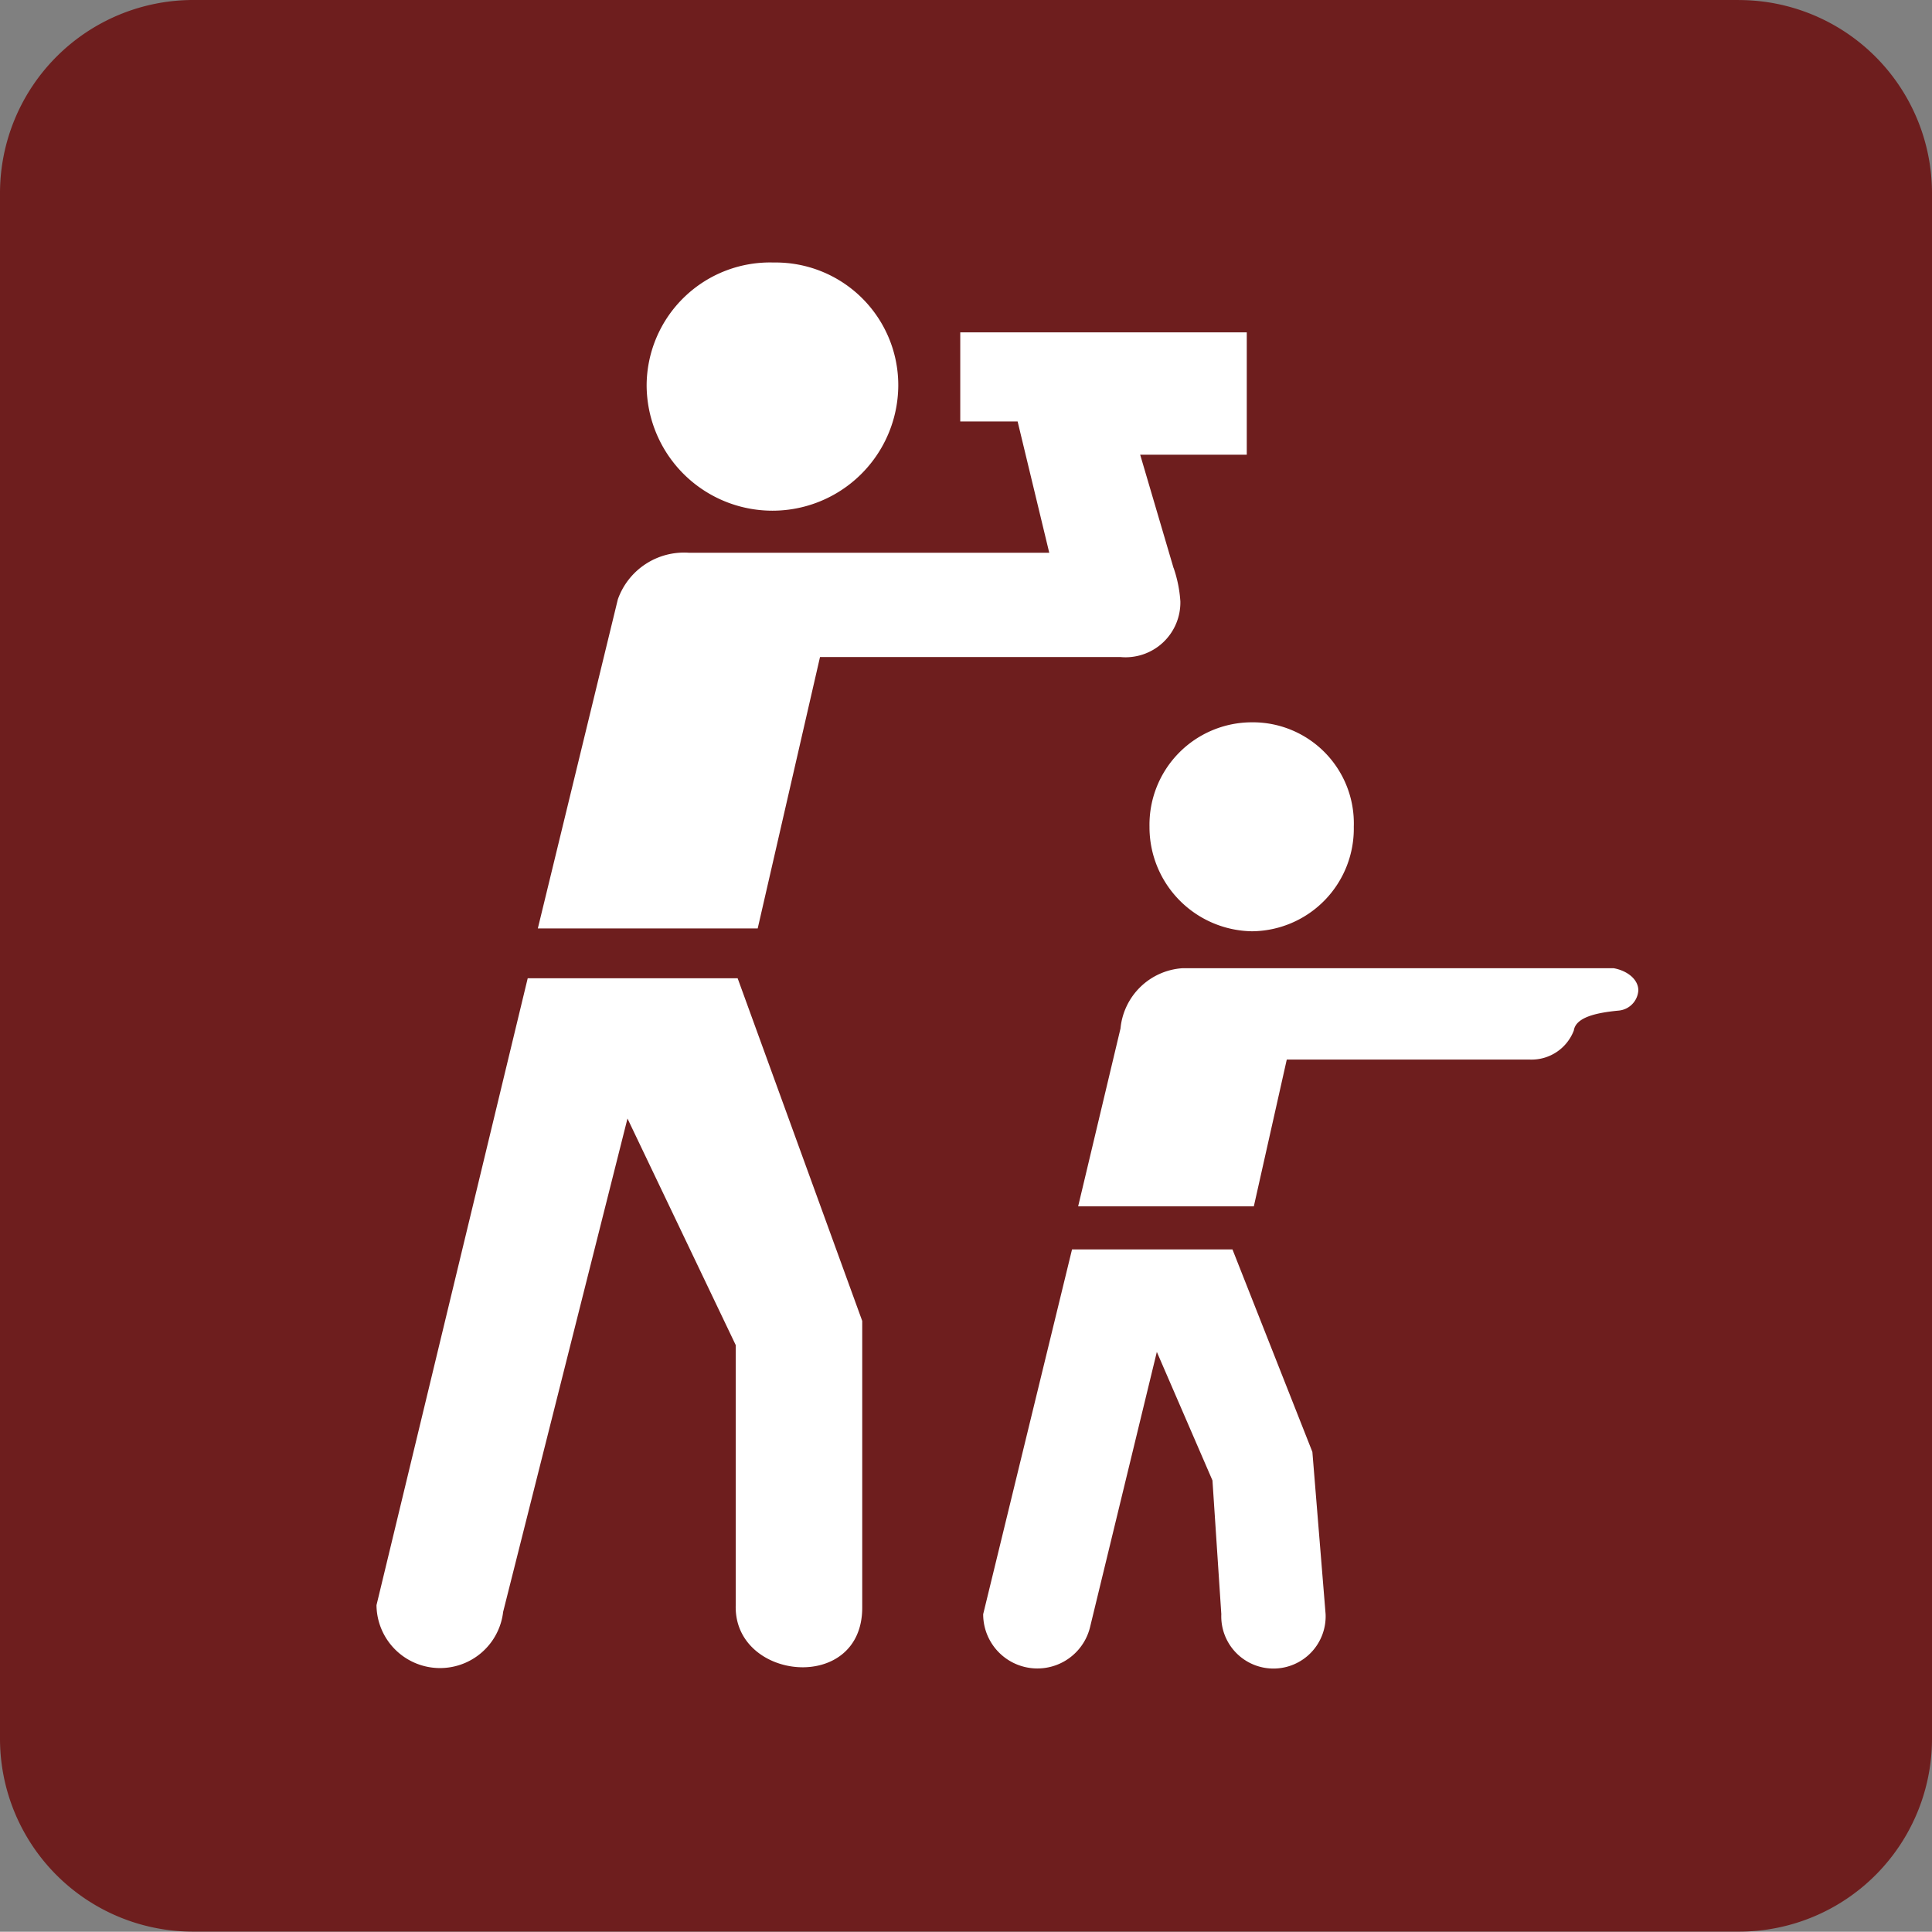 <svg xmlns="http://www.w3.org/2000/svg" width="41.052" height="41.047" viewBox="0 0 41.052 41.047">
  <rect x="0" y="0" width="41.052" height="41.047" fill="#808080" stroke="none"/>
  <g id="Group_380" data-name="Group 380" transform="translate(-1384 -757.222)">
    <path id="Path_437" data-name="Path 437" d="M459.973,318.44H427.135a4.106,4.106,0,0,0-4.107,4.1v32.844a4.1,4.1,0,0,0,4.107,4.1h32.838a4.1,4.1,0,0,0,4.107-4.1V322.541a4.106,4.106,0,0,0-4.107-4.1" transform="translate(960.972 438.782)" fill="#6e1e1e"/>
    <g id="Group_379" data-name="Group 379" transform="translate(-3.122)">
      <path id="Path_438" data-name="Path 438" d="M430.168,320.366a2.622,2.622,0,0,0-2.7,2.6,2.673,2.673,0,0,0,5.347,0,2.606,2.606,0,0,0-2.647-2.6" transform="translate(973.394 442.434)" fill="#fff" fill-rule="evenodd"/>
      <path id="Path_439" data-name="Path 439" d="M440.181,325.889l-.71-2.41h2.265v-2.6h-6.088v1.894h1.219l.672,2.789h-7.658a1.493,1.493,0,0,0-1.509.991l-1.7,6.992h4.672l1.324-5.767h6.383a1.165,1.165,0,0,0,1.274-1.182,2.734,2.734,0,0,0-.142-.707" transform="translate(971.878 443.405)" fill="#fff" fill-rule="evenodd"/>
      <path id="Path_440" data-name="Path 440" d="M433.333,323.739a2.177,2.177,0,0,0-2.175,2.219,2.212,2.212,0,0,0,2.175,2.221,2.181,2.181,0,0,0,2.166-2.221,2.147,2.147,0,0,0-2.166-2.219" transform="translate(980.389 448.831)" fill="#fff" fill-rule="evenodd"/>
      <path id="Path_441" data-name="Path 441" d="M425.487,338.939a1.35,1.35,0,0,0,2.691.142l2.642-10.482,2.3,4.814v5.526c-.049,1.607,2.688,1.888,2.688.052V332.9l-2.647-7.281H428.7Z" transform="translate(969.635 452.39)" fill="#fff" fill-rule="evenodd"/>
      <path id="Path_442" data-name="Path 442" d="M442.117,326.444a.46.46,0,0,0,.423-.429c0-.237-.237-.42-.524-.472h-9.161a1.417,1.417,0,0,0-1.318,1.28l-.9,3.78h3.733l.7-3.119h5.158a.962.962,0,0,0,.941-.617c.043-.281.472-.377.947-.423" transform="translate(979.394 452.252)" fill="#fff" fill-rule="evenodd"/>
      <path id="Path_443" data-name="Path 443" d="M435.235,327.606h-3.409l-1.888,7.751a1.152,1.152,0,0,0,2.271.275l1.419-5.848,1.182,2.731.188,2.841a1.109,1.109,0,1,0,2.216,0l-.281-3.447Z" transform="translate(978.075 456.164)" fill="#fff" fill-rule="evenodd"/>
    </g>
  </g>
</svg>
